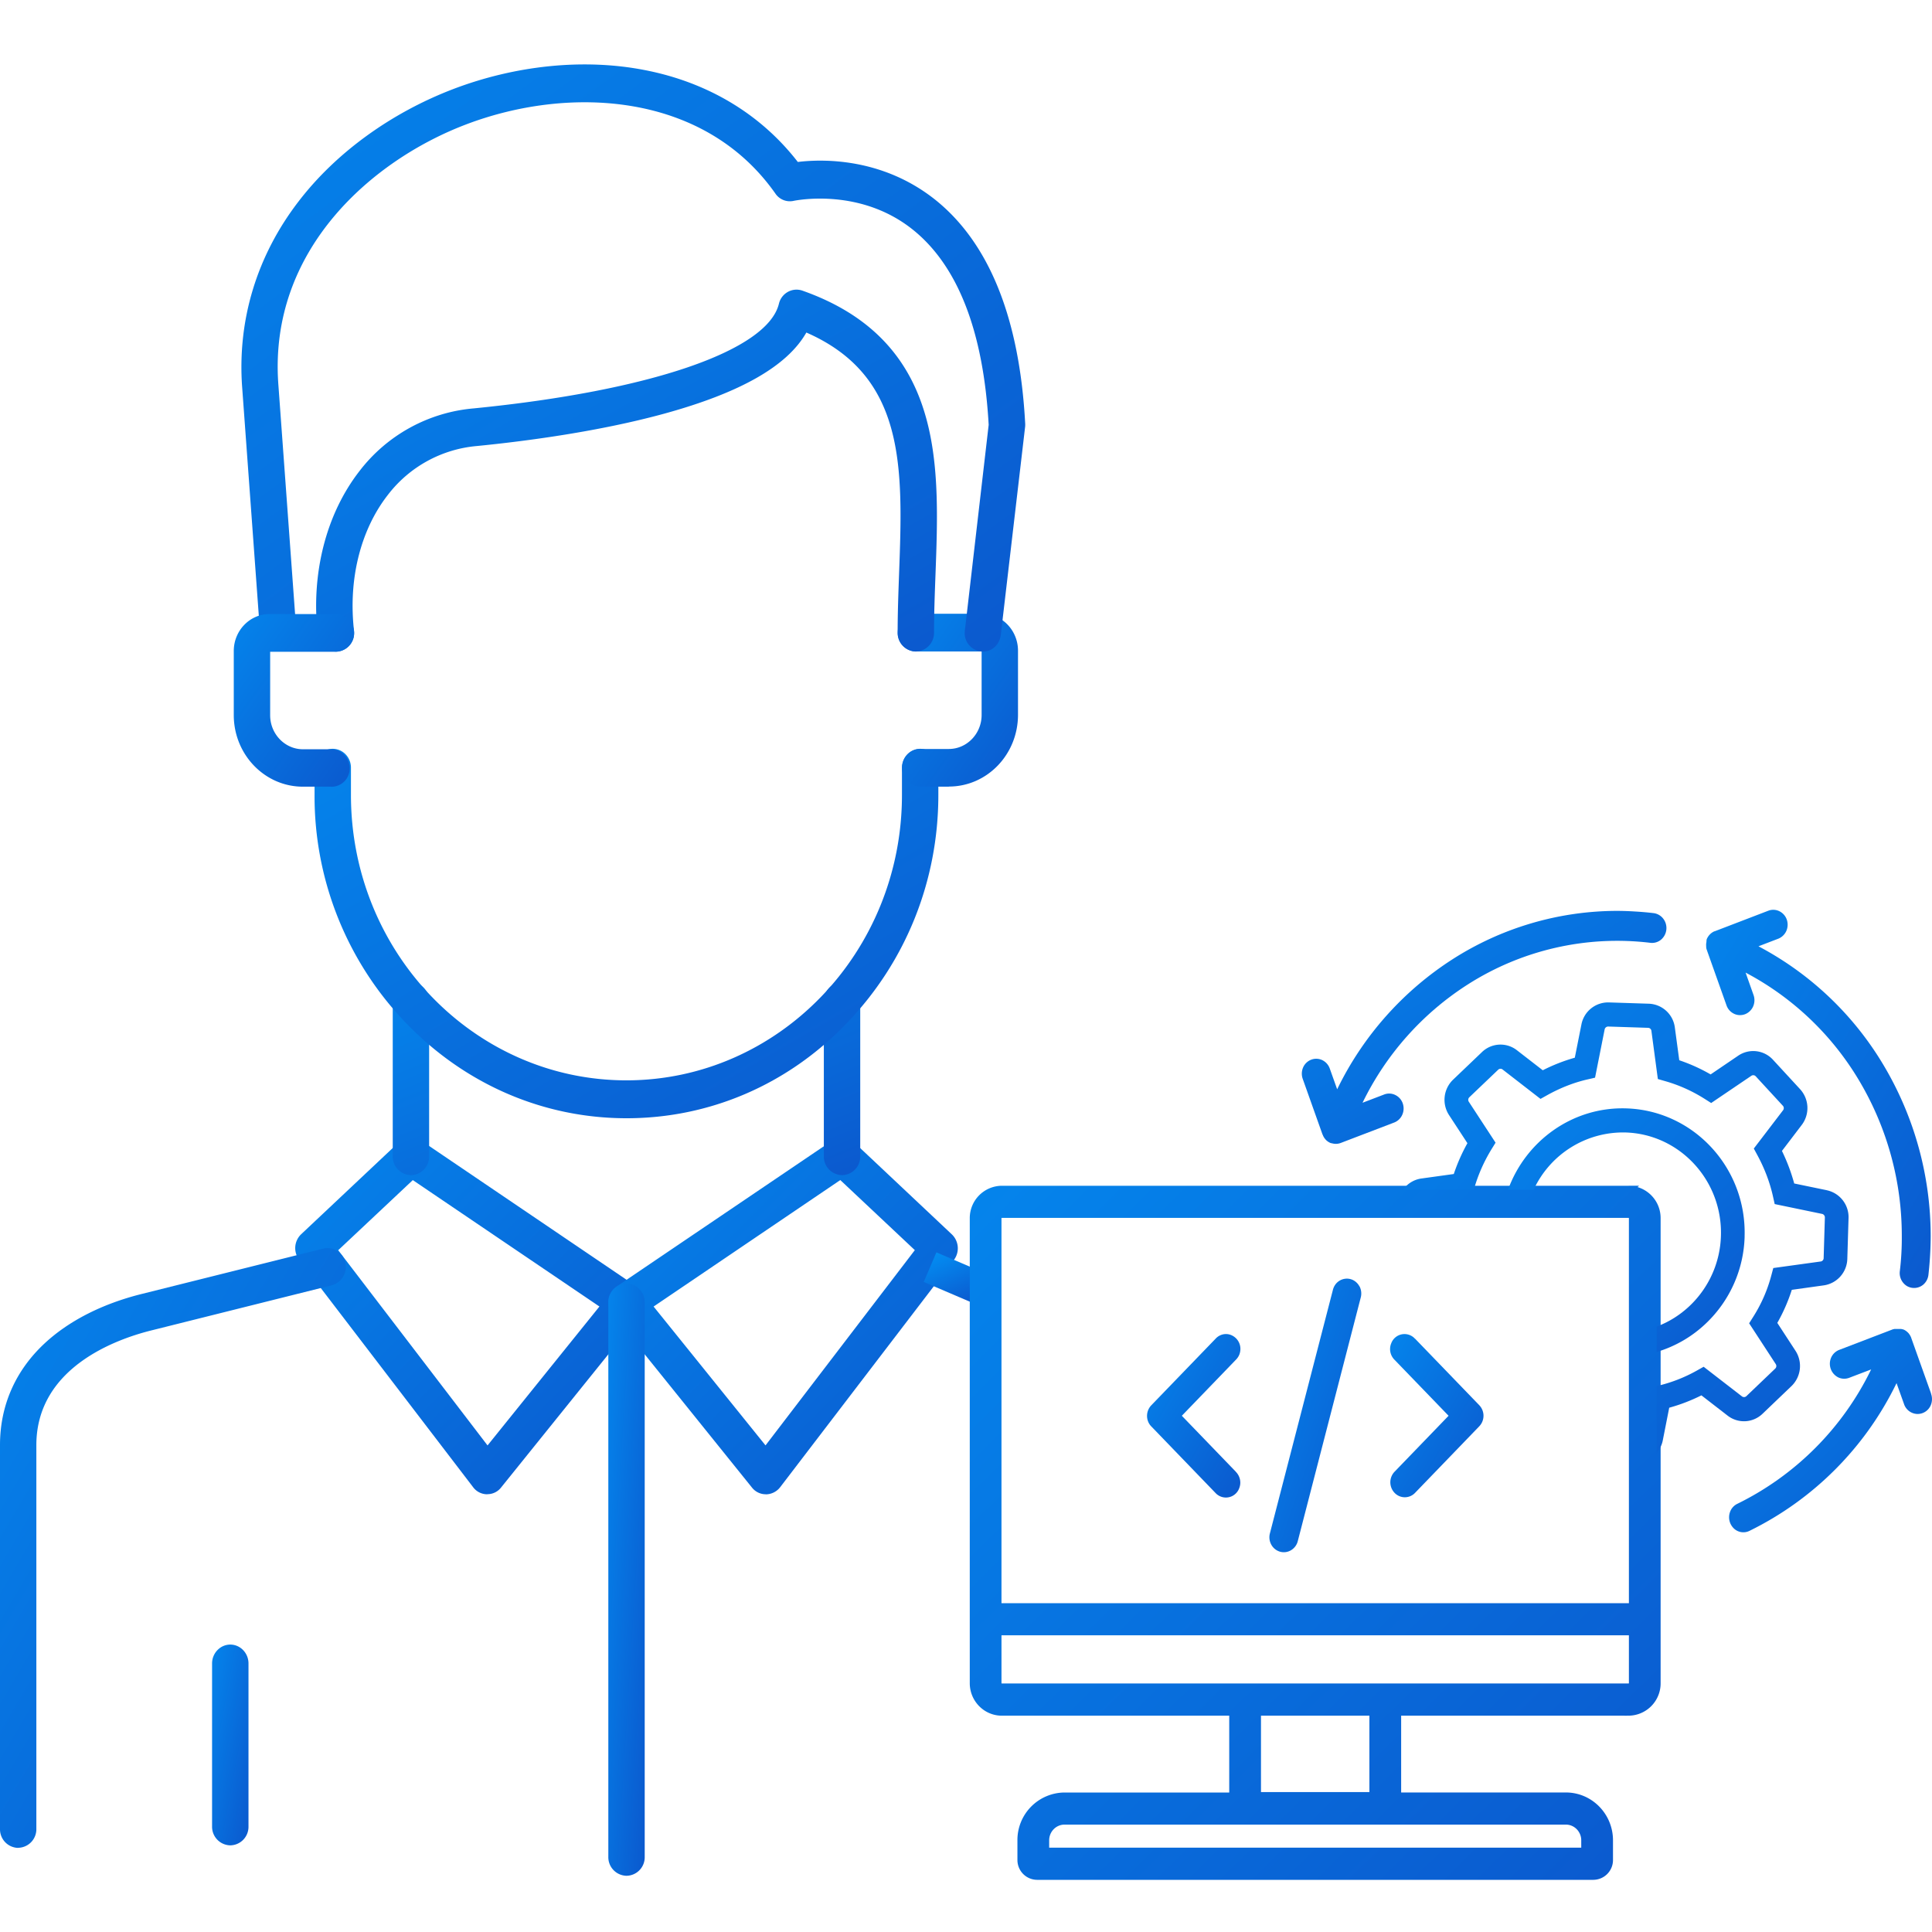 <svg xmlns="http://www.w3.org/2000/svg" width="60" height="60" fill="none" viewBox="0 0 60 60">
  <path fill="url(#a)" fill-rule="evenodd" d="M15.13 46.406h-.006a.544.544 0 0 1-.433-.223l-5.4-7.059a.597.597 0 0 1 .064-.796l3.028-2.851a.552.552 0 0 1 .69-.06l6.695 4.537a.588.588 0 0 1 .25.403.61.61 0 0 1-.126.461l-4.328 5.375a.536.536 0 0 1-.43.21l-.003.003h-.002Zm-4.627-7.58 4.638 6.063 3.475-4.314-5.796-3.926-2.315 2.176h-.002Z" clip-rule="evenodd"/>
  <path fill="url(#b)" fill-rule="evenodd" d="M23.785 46.406a.544.544 0 0 1-.434-.211l-4.328-5.376a.616.616 0 0 1-.125-.46.581.581 0 0 1 .249-.403l6.695-4.532a.549.549 0 0 1 .69.059l3.028 2.851a.6.6 0 0 1 .064.796l-5.395 7.056a.569.569 0 0 1-.434.222h-.005l-.004-.002h-.001Zm-3.487-5.83 3.476 4.312 4.637-6.064-2.315-2.176-5.795 3.926h-.003v.002Z" clip-rule="evenodd"/>
  <path fill="url(#c)" fill-rule="evenodd" d="M26.15 36.495a.577.577 0 0 1-.565-.586v-4.816c0-.322.253-.587.565-.587.311 0 .565.263.565.587v4.816a.574.574 0 0 1-.565.586Zm-13.388 0a.577.577 0 0 1-.565-.586v-4.816c0-.322.254-.587.565-.587.311 0 .565.263.565.587v4.816a.574.574 0 0 1-.565.586Z" clip-rule="evenodd"/>
  <path fill="url(#d)" fill-rule="evenodd" d="M19.457 58.254a.577.577 0 0 1-.565-.587v-17.22c0-.321.254-.585.565-.585.311 0 .565.262.565.585v17.22a.574.574 0 0 1-.565.587Z" clip-rule="evenodd"/>
  <path fill="url(#e)" fill-rule="evenodd" d="M7.152 57.309a.577.577 0 0 1-.566-.587V51.66c0-.321.254-.586.566-.586.31 0 .565.262.565.586v5.063a.575.575 0 0 1-.565.586Z" clip-rule="evenodd"/>
  <path fill="url(#f)" fill-rule="evenodd" d="M19.457 34.728c-2.575 0-5.006-1.048-6.841-2.95a10.148 10.148 0 0 1-2.847-7.09v-.847c0-.321.254-.586.565-.586.311 0 .565.262.565.586v.848c0 4.887 3.835 8.862 8.554 8.862 4.72 0 8.558-3.973 8.558-8.862v-.848c0-.321.254-.586.565-.586.311 0 .565.262.565.586v.848c0 2.669-1.011 5.186-2.846 7.089-1.829 1.909-4.26 2.95-6.836 2.95h-.002Z" clip-rule="evenodd"/>
  <path fill="url(#g)" fill-rule="evenodd" d="M29.467 24.431h-.886a.577.577 0 0 1-.565-.586c0-.324.254-.585.565-.585h.886c.56 0 1.018-.474 1.018-1.055v-1.973h-2.04a.577.577 0 0 1-.565-.586c0-.324.254-.585.565-.585h2.063c.61 0 1.107.515 1.107 1.148v1.988c0 1.235-.961 2.23-2.146 2.23l-.003.003.001.001Z" clip-rule="evenodd"/>
  <path fill="url(#h)" fill-rule="evenodd" d="M30.523 20.235c-.023 0-.046 0-.068-.005a.574.574 0 0 1-.49-.65l.739-6.386c-.163-2.91-.962-4.957-2.372-6.075-1.61-1.277-3.542-.907-3.672-.884a.543.543 0 0 1-.582-.227c-2.225-3.16-6.427-3.355-9.61-2.141-2.876 1.093-6.13 3.867-5.824 8.066l.559 7.67a.575.575 0 0 1-.52.624.569.569 0 0 1-.604-.539L7.52 12.02c-.151-2.082.457-4.086 1.762-5.777 1.157-1.504 2.865-2.74 4.796-3.478 1.954-.743 4.068-.954 5.938-.59 1.965.379 3.611 1.37 4.761 2.855.769-.094 2.594-.134 4.227 1.141 1.707 1.34 2.661 3.7 2.835 7 0 .036 0 .07-.005.1l-.752 6.433c-.033.317-.276.532-.558.532l-.003-.003.002.003Z" clip-rule="evenodd"/>
  <path fill="url(#i)" fill-rule="evenodd" d="M10.428 20.235a.568.568 0 0 1-.559-.517c-.215-1.895.254-3.746 1.289-5.081a5.01 5.01 0 0 1 3.553-1.954c5.49-.544 9.124-1.792 9.479-3.25a.57.57 0 0 1 .276-.367.554.554 0 0 1 .453-.04c1.976.696 3.215 1.92 3.778 3.735.487 1.551.42 3.355.355 5.094-.022.59-.045 1.206-.045 1.792a.578.578 0 0 1-.565.587.576.576 0 0 1-.565-.587c0-.614.023-1.234.045-1.839.12-3.272.22-6.122-2.88-7.481-.592 1.042-2.044 1.867-4.4 2.516-2.021.555-4.283.855-5.824 1.008a3.91 3.91 0 0 0-2.779 1.527c-.847 1.09-1.225 2.622-1.045 4.204a.577.577 0 0 1-.497.649c-.023.004-.045.004-.068.004h.003-.004Z" clip-rule="evenodd"/>
  <path fill="url(#j)" fill-rule="evenodd" d="M.565 57.388A.577.577 0 0 1 0 56.8V44.876c0-1.22.475-2.305 1.379-3.15.751-.702 1.802-1.24 3.039-1.545l5.621-1.405a.565.565 0 0 1 .683.432.586.586 0 0 1-.42.708l-5.62 1.406c-1.068.269-3.553 1.147-3.553 3.559v11.925a.576.576 0 0 1-.565.579v.003h.001Z" clip-rule="evenodd"/>
  <path fill="url(#k)" fill-rule="evenodd" d="M10.293 24.431h-.886c-1.188 0-2.147-1-2.147-2.224v-1.99c0-.632.498-1.147 1.108-1.147h2.062c.31 0 .566.262.566.586a.575.575 0 0 1-.566.585H8.39v1.973c0 .578.457 1.055 1.018 1.055h.886c.31 0 .565.262.565.586a.567.567 0 0 1-.565.579l-.002-.003Z" clip-rule="evenodd"/>
  <path stroke="url(#l)" d="m28.884 39.353 1.952.835"/>
  <path fill="url(#m)" d="m59.971 43.277-.615-1.724-.002-.007v-.007l-.004-.003-.003-.007v-.002a.486.486 0 0 0-.087-.136l-.005-.005-.004-.004h-.001a.434.434 0 0 0-.131-.091h-.003l-.006-.003h-.005l-.005-.002-.005-.003h-.004l-.006-.002h-.004l-.007-.003h-.004l-.008-.002h-.003l-.008-.003h-.01l-.005-.001h-.205l-.004.001-.007.003h-.003l-.008.002h-.004l-.008.003h-.003l-.008.002h-.001l-1.665.638a.455.455 0 0 0-.252.24.475.475 0 0 0 .22.615.433.433 0 0 0 .34.013l.682-.26a9.053 9.053 0 0 1-4.155 4.173.447.447 0 0 0-.23.261.481.481 0 0 0 .117.5.427.427 0 0 0 .49.079 9.938 9.938 0 0 0 4.567-4.588l.23.644a.452.452 0 0 0 .402.314.444.444 0 0 0 .43-.271.488.488 0 0 0 .008-.36l.002-.004Z"/>
  <path fill="url(#n)" d="m41.074 35.23.003.008v.004l.003.006v.005l.004.004.003.007c.017.04.04.078.068.11l.007.006v.003l.003.004.004.005a.45.45 0 0 0 .16.108h.011l.008.003h.002l.008.002h.002l.008.003h.002l.01.002a.432.432 0 0 0 .265-.017l1.66-.635a.452.452 0 0 0 .245-.241.48.48 0 0 0 .013-.352.454.454 0 0 0-.229-.258.431.431 0 0 0-.339-.02l-.68.26a9.047 9.047 0 0 1 3.263-3.67 8.625 8.625 0 0 1 5.684-1.296.436.436 0 0 0 .325-.1.475.475 0 0 0 .07-.646.45.45 0 0 0-.294-.176 9.286 9.286 0 0 0-.575-.051 9.385 9.385 0 0 0-.576-.02 9.5 9.5 0 0 0-5.098 1.5 9.971 9.971 0 0 0-3.587 4.041l-.23-.645a.46.46 0 0 0-.233-.261.435.435 0 0 0-.342-.014.45.45 0 0 0-.252.24.484.484 0 0 0-.013.355l.613 1.724.004.002Z"/>
  <path fill="url(#o)" d="m52.986 29.393.002.022v.013l.004.022v.004l.003.01.002.01.004.01.005.014.004.008v.005l.612 1.722a.453.453 0 0 0 .233.252c.106.05.227.054.337.013.11-.042.2-.127.25-.235a.483.483 0 0 0 .02-.35l-.251-.708a8.976 8.976 0 0 1 3.543 3.382 9.416 9.416 0 0 1 1.308 4.803 8.585 8.585 0 0 1-.061 1.086.473.473 0 0 0 .225.466.444.444 0 0 0 .5-.044.47.47 0 0 0 .164-.316 11.198 11.198 0 0 0 .069-1.194 10.377 10.377 0 0 0-1.448-5.283 9.89 9.89 0 0 0-3.9-3.717l.621-.238a.463.463 0 0 0 .245-.241.483.483 0 0 0 .013-.35.456.456 0 0 0-.228-.259.428.428 0 0 0-.337-.02l-1.664.638-.006.002h-.005l-.005.003-.005.002h-.004a.456.456 0 0 0-.129.089l-.004.004-.002.002a.464.464 0 0 0-.099.154l-.002.009v.013l-.003.007v.005l-.001.006v.022l-.001.004v.019l-.002.004a.438.438 0 0 0-.006.12v.012l-.001-.002Z"/>
  <path fill="url(#p)" d="M42.218 39.947a.466.466 0 0 0-.116-.14.43.43 0 0 0-.338-.093.444.444 0 0 0-.299.187.481.481 0 0 0-.073.167l-1.957 7.564a.477.477 0 0 0 .05.346c.06.105.157.18.27.212a.434.434 0 0 0 .337-.045.46.46 0 0 0 .21-.277l1.955-7.564a.483.483 0 0 0-.038-.36l-.001.003Z"/>
  <path fill="url(#q)" d="M43.944 41.576a.439.439 0 0 0-.739.144.468.468 0 0 0 .105.511l1.677 1.737-1.677 1.737a.475.475 0 0 0 0 .657.438.438 0 0 0 .636 0l1.993-2.066a.474.474 0 0 0 0-.657l-1.993-2.065-.002.002Z"/>
  <path fill="url(#r)" d="M38.483 42.082a.5.5 0 0 0 .039-.181.464.464 0 0 0-.28-.436.424.424 0 0 0-.35.006.436.436 0 0 0-.144.107l-1.994 2.065a.477.477 0 0 0-.098.505.445.445 0 0 0 .098.15l1.994 2.067a.44.44 0 0 0 .492.109.439.439 0 0 0 .245-.256.467.467 0 0 0-.005-.36.465.465 0 0 0-.101-.15v-.003l-1.676-1.737 1.676-1.737a.483.483 0 0 0 .104-.15Z"/>
  <path fill="url(#s)" stroke="url(#t)" stroke-width=".25" d="M50.578 36.95H31.111a.879.879 0 0 0-.869.884v14.438c0 .488.39.885.87.885H38.3v2.636h-5.24a1.35 1.35 0 0 0-1.338 1.36v.608a.49.49 0 0 0 .485.494h17.276a.49.49 0 0 0 .485-.494v-.607c0-.752-.6-1.362-1.338-1.362h-5.241v-2.635h7.189a.878.878 0 0 0 .869-.885V37.834a.879.879 0 0 0-.869-.885h.001Zm-1.346 20.203v.352H32.458v-.352c0-.338.27-.613.602-.613h15.57c.332 0 .602.275.602.613Zm-18.12-19.455h19.466c.074 0 .134.061.134.136v12.08H30.977v-12.08c0-.075.06-.136.134-.136Zm11.54 18.082h-3.616v-2.624h3.617v2.624Zm7.926-3.373H31.111a.135.135 0 0 1-.134-.136v-1.61h19.735v1.61c0 .075-.06.136-.134.136Z"/>
  <path fill="url(#u)" d="M54.18 38.402c.066-2.128-1.58-3.913-3.67-3.98-1.67-.055-3.127 1.008-3.677 2.527h.796a3.06 3.06 0 0 1 2.858-1.779c1.684.054 3.01 1.494 2.958 3.208a3.12 3.12 0 0 1-.963 2.17c-.304.29-.655.509-1.034.65v.789a3.767 3.767 0 0 0 1.538-.893 3.865 3.865 0 0 0 1.195-2.692h-.001Z"/>
  <path fill="url(#v)" d="m56.732 36.963-1.011-.209a5.796 5.796 0 0 0-.381-1.011l.62-.814a.868.868 0 0 0-.055-1.102l-.844-.916a.83.83 0 0 0-1.079-.126l-.857.582a5.4 5.4 0 0 0-.974-.44l-.137-1.016a.846.846 0 0 0-.808-.74l-1.24-.04a.845.845 0 0 0-.854.687l-.205 1.03a5.49 5.49 0 0 0-.995.39l-.804-.623a.829.829 0 0 0-1.084.058l-.898.858a.868.868 0 0 0-.124 1.1l.57.872a5.583 5.583 0 0 0-.423.957l-1.01.14a.84.84 0 0 0-.569.352h2.2l.014-.048c.122-.424.302-.831.535-1.212l.127-.205-.83-1.27a.111.111 0 0 1 .013-.138l.9-.859a.103.103 0 0 1 .135-.006l1.178.913.21-.117c.409-.227.83-.392 1.251-.488l.233-.054.298-1.5a.112.112 0 0 1 .107-.088h.002l1.239.04a.107.107 0 0 1 .104.095l.2 1.495.232.067c.428.122.839.307 1.223.55l.201.128 1.246-.844a.104.104 0 0 1 .137.014l.843.915a.108.108 0 0 1 .01.135l-.912 1.194.116.215c.224.416.385.845.48 1.274l.053.236 1.471.305c.05.01.089.059.087.111l-.038 1.262a.107.107 0 0 1-.094.105l-1.47.203-.064.24a4.57 4.57 0 0 1-.556 1.27l-.13.206.826 1.266a.11.11 0 0 1-.014.139l-.898.858a.106.106 0 0 1-.137.007l-1.19-.92-.21.118a4.68 4.68 0 0 1-1.25.482v2.081a.87.87 0 0 0 .191-.393l.2-1.016a5.478 5.478 0 0 0 1-.384l.814.63a.829.829 0 0 0 1.084-.058l.899-.86a.867.867 0 0 0 .124-1.097l-.564-.865c.185-.326.336-.67.45-1.027l.995-.139a.853.853 0 0 0 .729-.824l.038-1.261a.854.854 0 0 0-.676-.869v-.001Z"/>
  <defs>
    <linearGradient id="a" x1="20.023" x2="1.918" y1="46.406" y2="28.312" gradientUnits="userSpaceOnUse">
      <stop stop-color="#0B59CE"/>
      <stop offset="1" stop-color="#00A0FF"/>
    </linearGradient>
    <linearGradient id="b" x1="29.745" x2="11.645" y1="46.408" y2="28.317" gradientUnits="userSpaceOnUse">
      <stop stop-color="#0B59CE"/>
      <stop offset="1" stop-color="#00A0FF"/>
    </linearGradient>
    <linearGradient id="c" x1="26.715" x2="19.915" y1="36.495" y2="19.676" gradientUnits="userSpaceOnUse">
      <stop stop-color="#0B59CE"/>
      <stop offset="1" stop-color="#00A0FF"/>
    </linearGradient>
    <linearGradient id="d" x1="20.022" x2="16.269" y1="58.254" y2="58.019" gradientUnits="userSpaceOnUse">
      <stop stop-color="#0B59CE"/>
      <stop offset="1" stop-color="#00A0FF"/>
    </linearGradient>
    <linearGradient id="e" x1="7.717" x2="4.074" y1="57.309" y2="56.635" gradientUnits="userSpaceOnUse">
      <stop stop-color="#0B59CE"/>
      <stop offset="1" stop-color="#00A0FF"/>
    </linearGradient>
    <linearGradient id="f" x1="29.141" x2="12.867" y1="34.728" y2="6.688" gradientUnits="userSpaceOnUse">
      <stop stop-color="#0B59CE"/>
      <stop offset="1" stop-color="#00A0FF"/>
    </linearGradient>
    <linearGradient id="g" x1="31.615" x2="23.334" y1="24.431" y2="18.553" gradientUnits="userSpaceOnUse">
      <stop stop-color="#0B59CE"/>
      <stop offset="1" stop-color="#00A0FF"/>
    </linearGradient>
    <linearGradient id="h" x1="31.839" x2="3.417" y1="20.235" y2="-18.479" gradientUnits="userSpaceOnUse">
      <stop stop-color="#0B59CE"/>
      <stop offset="1" stop-color="#00A0FF"/>
    </linearGradient>
    <linearGradient id="i" x1="29.097" x2="13.278" y1="20.235" y2="-7.452" gradientUnits="userSpaceOnUse">
      <stop stop-color="#0B59CE"/>
      <stop offset="1" stop-color="#00A0FF"/>
    </linearGradient>
    <linearGradient id="j" x1="10.737" x2="-15.86" y1="57.388" y2="41.744" gradientUnits="userSpaceOnUse">
      <stop stop-color="#0B59CE"/>
      <stop offset="1" stop-color="#00A0FF"/>
    </linearGradient>
    <linearGradient id="k" x1="10.995" x2="2.72" y1="24.434" y2="18.554" gradientUnits="userSpaceOnUse">
      <stop stop-color="#0B59CE"/>
      <stop offset="1" stop-color="#00A0FF"/>
    </linearGradient>
    <linearGradient id="l" x1="30.836" x2="29.864" y1="40.188" y2="37.867" gradientUnits="userSpaceOnUse">
      <stop stop-color="#0B59CE"/>
      <stop offset="1" stop-color="#00A0FF"/>
    </linearGradient>
    <linearGradient id="m" x1="60" x2="49.69" y1="47.584" y2="37.08" gradientUnits="userSpaceOnUse">
      <stop stop-color="#0B59CE"/>
      <stop offset="1" stop-color="#00A0FF"/>
    </linearGradient>
    <linearGradient id="n" x1="51.753" x2="41.12" y1="35.524" y2="18.543" gradientUnits="userSpaceOnUse">
      <stop stop-color="#0B59CE"/>
      <stop offset="1" stop-color="#00A0FF"/>
    </linearGradient>
    <linearGradient id="o" x1="59.959" x2="42.951" y1="40.001" y2="29.698" gradientUnits="userSpaceOnUse">
      <stop stop-color="#0B59CE"/>
      <stop offset="1" stop-color="#00A0FF"/>
    </linearGradient>
    <linearGradient id="p" x1="42.276" x2="33.763" y1="48.205" y2="45.288" gradientUnits="userSpaceOnUse">
      <stop stop-color="#0B59CE"/>
      <stop offset="1" stop-color="#00A0FF"/>
    </linearGradient>
    <linearGradient id="q" x1="46.071" x2="38.863" y1="46.498" y2="42.29" gradientUnits="userSpaceOnUse">
      <stop stop-color="#0B59CE"/>
      <stop offset="1" stop-color="#00A0FF"/>
    </linearGradient>
    <linearGradient id="r" x1="38.522" x2="31.305" y1="46.508" y2="42.305" gradientUnits="userSpaceOnUse">
      <stop stop-color="#0B59CE"/>
      <stop offset="1" stop-color="#00A0FF"/>
    </linearGradient>
    <linearGradient id="s" x1="51.446" x2="16.643" y1="58.255" y2="22.913" gradientUnits="userSpaceOnUse">
      <stop stop-color="#0B59CE"/>
      <stop offset="1" stop-color="#00A0FF"/>
    </linearGradient>
    <linearGradient id="t" x1="51.446" x2="16.643" y1="58.255" y2="22.913" gradientUnits="userSpaceOnUse">
      <stop stop-color="#0B59CE"/>
      <stop offset="1" stop-color="#00A0FF"/>
    </linearGradient>
    <linearGradient id="u" x1="54.181" x2="41.819" y1="41.987" y2="29.738" gradientUnits="userSpaceOnUse">
      <stop stop-color="#0B59CE"/>
      <stop offset="1" stop-color="#00A0FF"/>
    </linearGradient>
    <linearGradient id="v" x1="57.409" x2="34.543" y1="45.127" y2="22.059" gradientUnits="userSpaceOnUse">
      <stop stop-color="#0B59CE"/>
      <stop offset="1" stop-color="#00A0FF"/>
    </linearGradient>
  </defs>
</svg>
